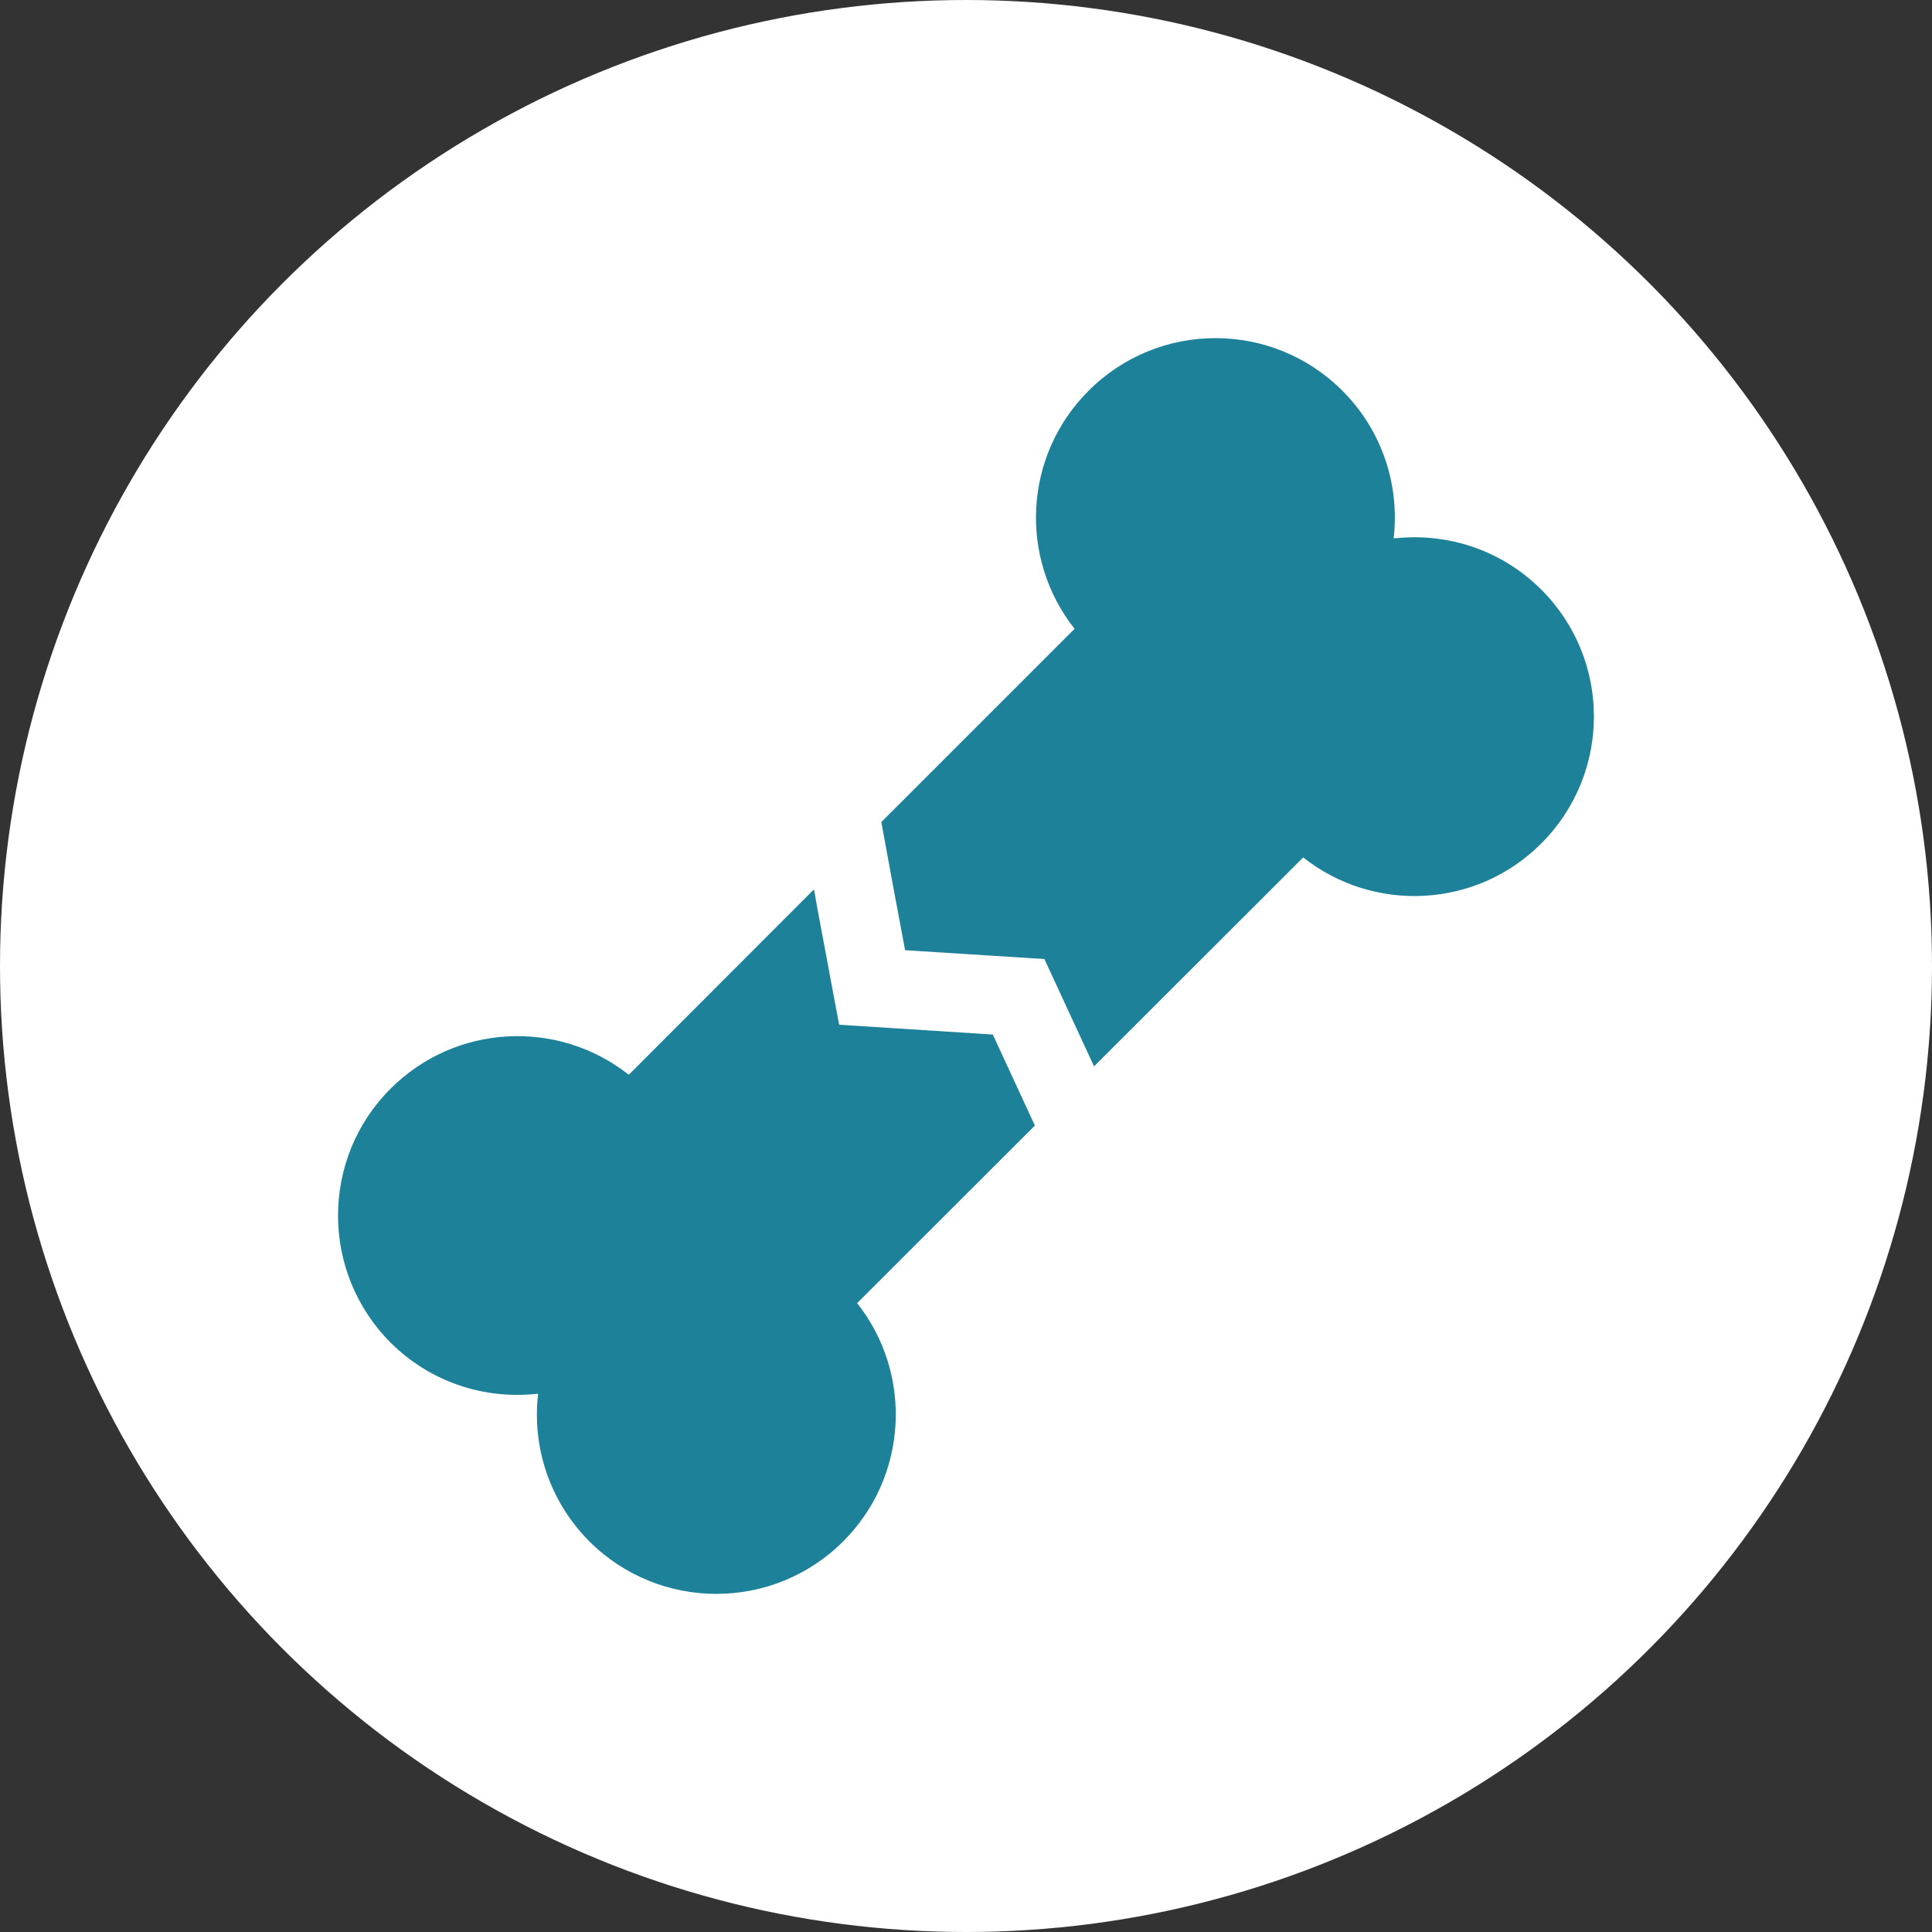 <?xml version="1.0" encoding="utf-8"?>
<!-- Generator: Adobe Illustrator 27.9.3, SVG Export Plug-In . SVG Version: 9.03 Build 53313)  -->
<svg version="1.1" xmlns="http://www.w3.org/2000/svg" xmlns:xlink="http://www.w3.org/1999/xlink" x="0px" y="0px" width="40px"
	 height="40px" viewBox="0 0 40 40" enable-background="new 0 0 40 40" xml:space="preserve">
<rect x="0" y="0" width="40" height="40" fill="#333333" stroke="none"/>
<g id="レイヤー_1">
</g>
<g id="文字">
	<g>
		<circle fill="#FFFFFF" cx="20" cy="20" r="20"/>
		<g>
			<path fill="#1C8199" d="M20.555,21.419l-3.181-0.203l-0.118-0.621c-0.052-0.29-0.183-0.984-0.333-1.783l-0.068-0.389
				l-0.004,0.004c-0.001-0.003-0.001-0.007-0.002-0.01l-3.831,3.835c-1.458-1.154-3.583-1.06-4.932,0.288
				c-1.45,1.45-1.45,3.802,0,5.257c0.824,0.82,1.932,1.173,3.006,1.063c0.017-0.001,0.032-0.001,0.049-0.002
				c-0.126,1.088,0.228,2.217,1.06,3.054c1.454,1.45,3.806,1.45,5.257,0c1.349-1.349,1.442-3.473,0.288-4.932l3.68-3.676
				L20.555,21.419z"/>
			<path fill="#1C8199" d="M31.909,12.206c-0.82-0.82-1.931-1.173-3.005-1.063c-0.017,0.001-0.033,0.001-0.05,0.002
				c0.126-1.088-0.228-2.221-1.06-3.054c-1.45-1.454-3.806-1.454-5.257,0c-1.349,1.349-1.442,3.469-0.289,4.928l-4.001,4.001
				c0.154,0.845,0.333,1.812,0.492,2.653l2.884,0.183l1.028,2.222l4.33-4.326c1.458,1.154,3.583,1.06,4.928-0.288
				C33.364,16.012,33.364,13.656,31.909,12.206z"/>
		</g>
	</g>
</g>
<g id="_x32_">
</g>
</svg>
